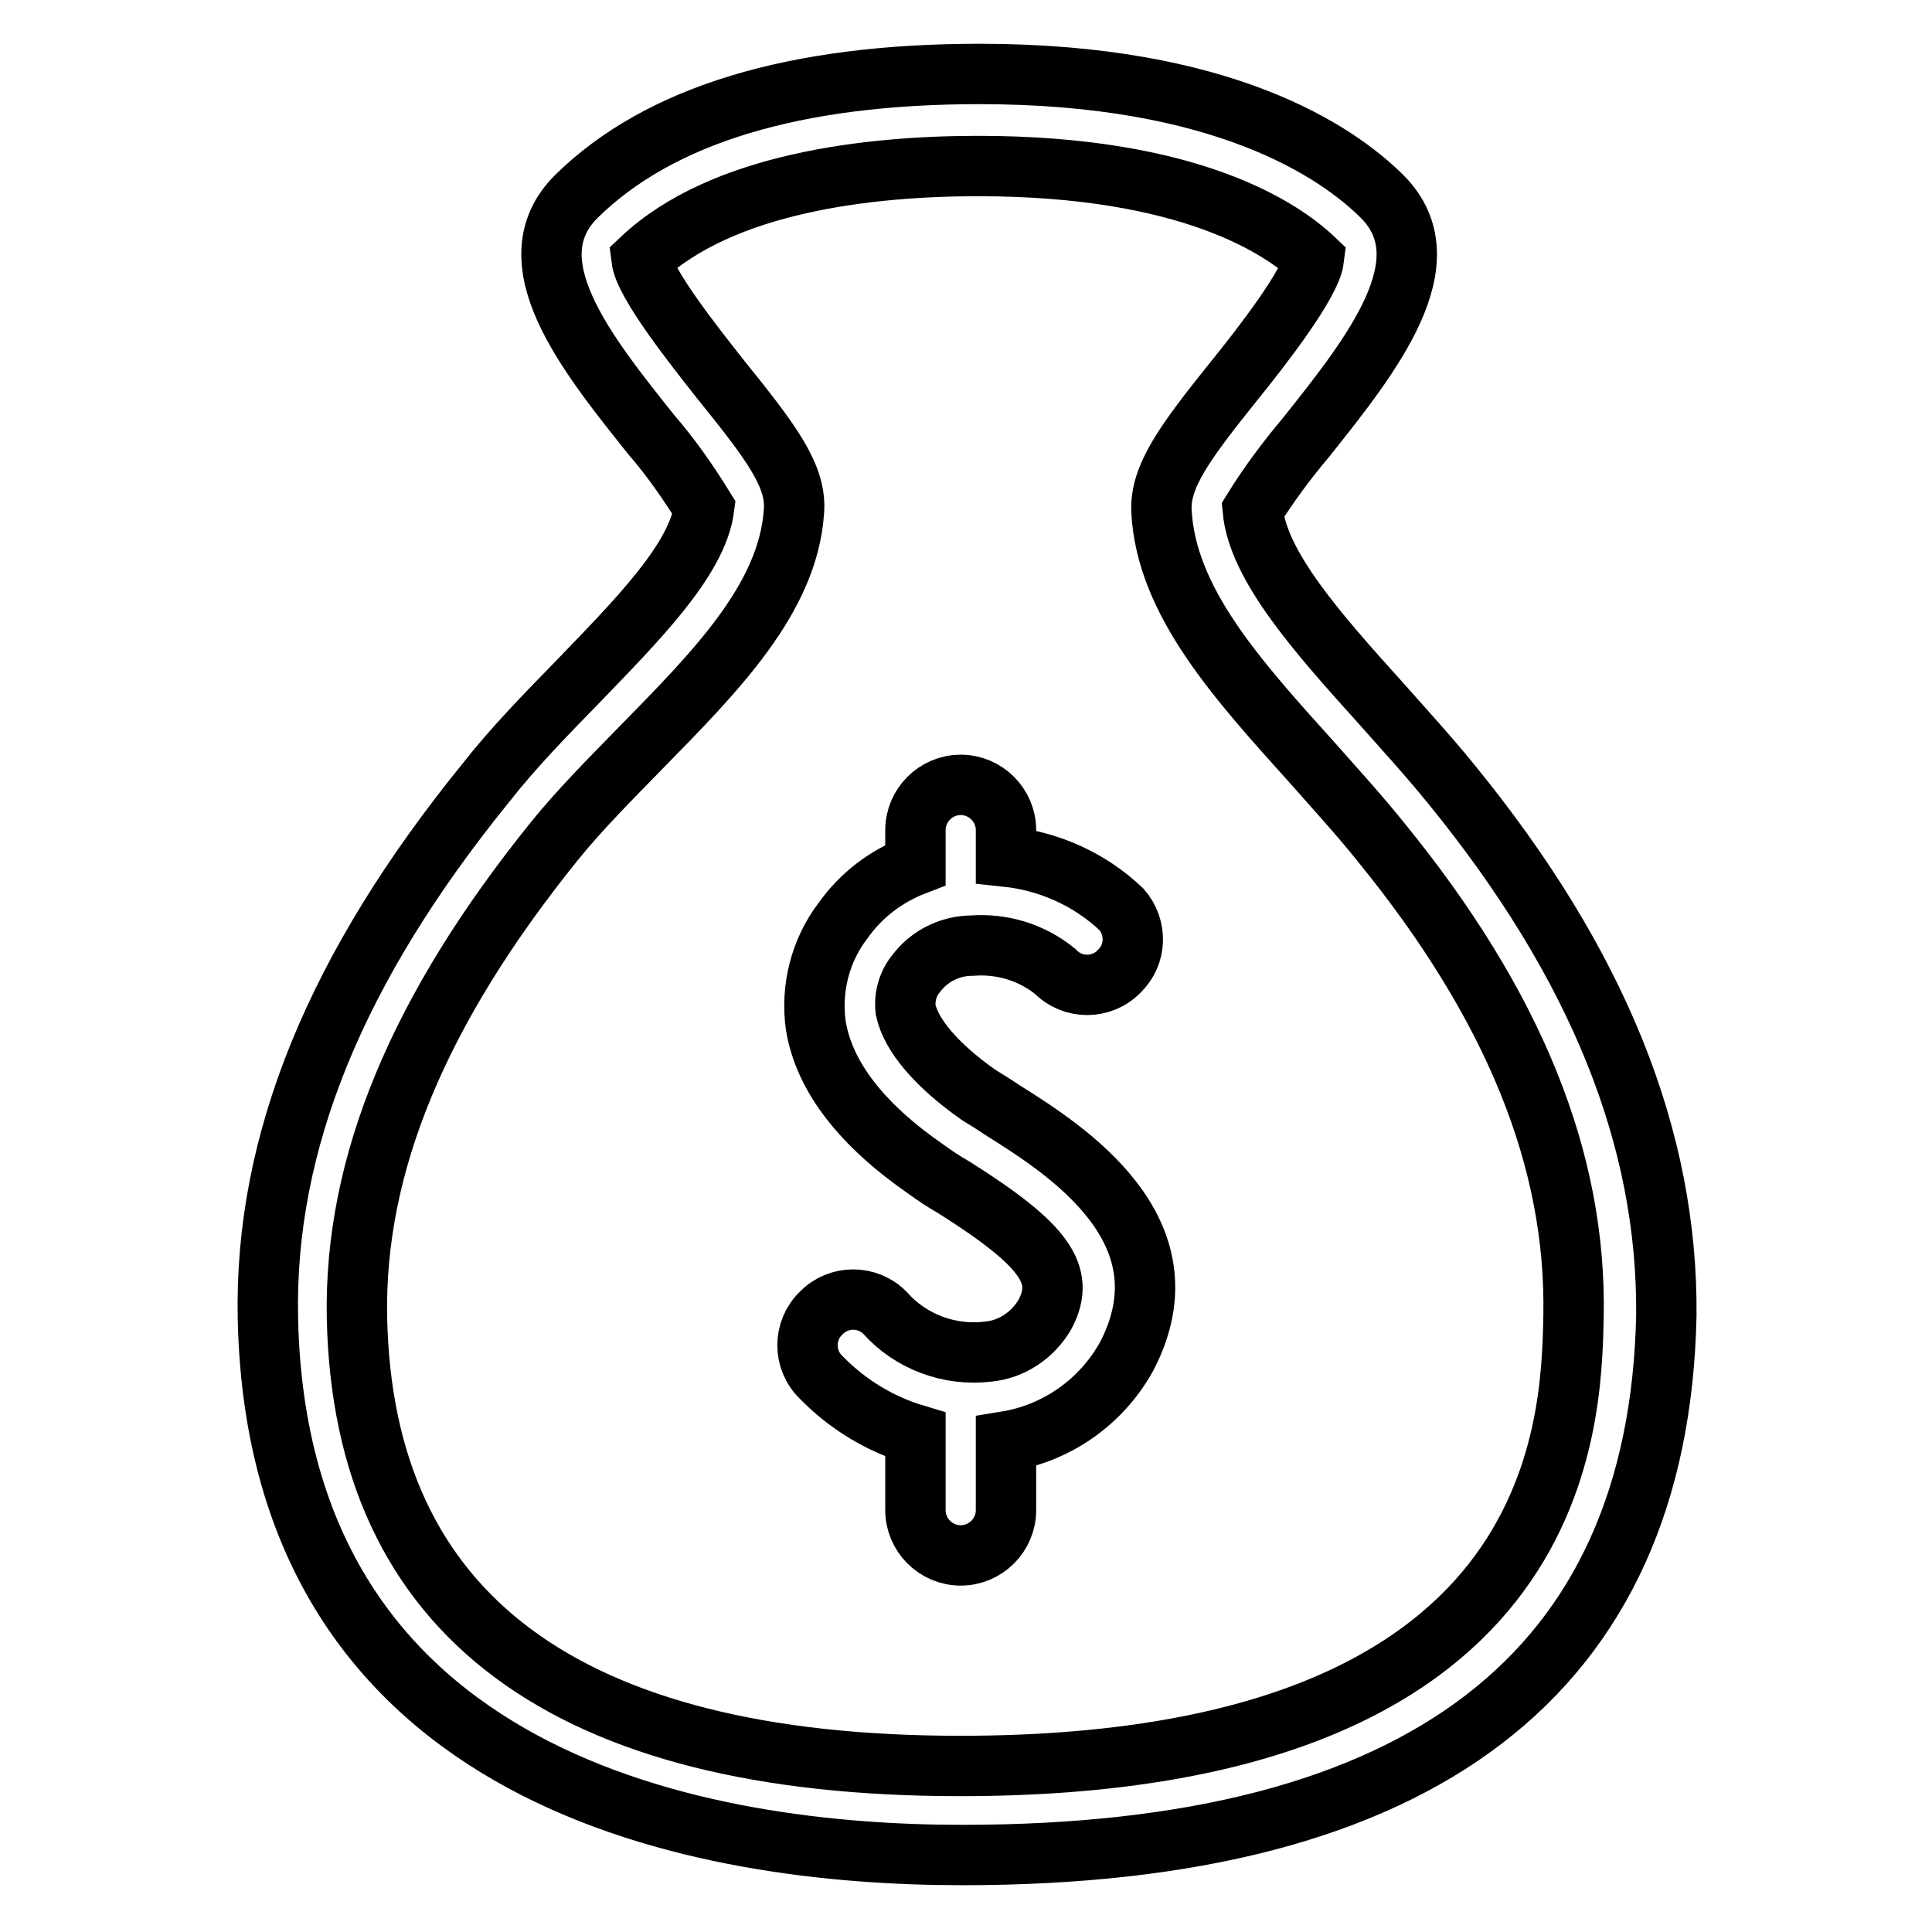 <?xml version="1.0" encoding="utf-8"?>
<!-- Svg Vector Icons : http://www.onlinewebfonts.com/icon -->
<!DOCTYPE svg PUBLIC "-//W3C//DTD SVG 1.1//EN" "http://www.w3.org/Graphics/SVG/1.1/DTD/svg11.dtd">
<svg version="1.1" xmlns="http://www.w3.org/2000/svg" xmlns:xlink="http://www.w3.org/1999/xlink" x="0px" y="0px" viewBox="0 0 256 256" enable-background="new 0 0 256 256" xml:space="preserve">
<g> <path stroke-width="8" fill-opacity="0" stroke="#000000"  d="M192.3,103.9c-3-3.7-6.3-7.3-9.4-10.8c-8.3-9.2-16.2-18.1-16.9-25.5c2.1-3.4,4.5-6.6,7.1-9.7 c8.7-10.9,18.5-23.3,10.1-31.8c-6-6-21.1-16.3-53.4-16.3c-24.5,0-42.4,5.4-53.4,16.2c-8.6,8.5,1.2,20.7,9.9,31.6 c2.6,3,4.9,6.3,7,9.7c-0.9,6.9-9,15-16.9,23.2c-4.1,4.2-8.4,8.6-12,13.2c-19.9,24.5-29.4,47.7-28.9,71c1.3,61.9,58.2,71.1,92,71.1 c60.9,0,92.3-24.1,93.3-71.5C221,150.9,211.8,127.8,192.3,103.9L192.3,103.9z M127.2,234c-52.2,0-79.1-20-79.9-59.4 c-0.4-20.3,8.2-40.9,26.2-63.2c3.4-4.2,7.5-8.3,11.4-12.3c10-10.2,19.5-19.8,20.3-31.3c0.4-4.7-3-9.2-9.7-17.5 c-3.3-4.2-10.1-12.7-10.5-16C95.7,24.2,115.2,22,129.6,22c28.1,0,40.3,8.3,44.5,12.3c-0.4,3.3-7.2,12-10.6,16.2 c-6.5,8.1-9.8,12.6-9.6,17.2c0.6,12,10.1,22.4,20.1,33.5c3,3.4,6.2,6.9,9,10.4c17.6,21.6,25.9,42.1,25.5,62.8 C208.2,189.1,207.2,234,127.2,234z"/> <path stroke-width="8" fill-opacity="0" stroke="#000000"  d="M133,147.2c-1.2-0.8-2.3-1.5-3.3-2.1c-5.7-4-9-8-9.7-11.3c-0.2-1.7,0.3-3.5,1.4-4.8 c1.7-2.3,4.5-3.7,7.4-3.7c4-0.3,7.9,0.9,11,3.4c2.3,2.4,6.2,2.4,8.5,0c2.3-2.2,2.4-5.8,0.3-8.2c-4.2-4-9.6-6.4-15.3-7V110 c0-3.3-2.7-6-6-6c-3.3,0-6,2.7-6,6v4.6c-3.9,1.5-7.2,4-9.6,7.4c-3,3.9-4.3,9-3.6,13.9c1.1,6.7,6,13.1,14.7,19.1 c1.1,0.8,2.3,1.6,3.7,2.4c12,7.6,14.7,11.5,12,16.7c-1.6,2.8-4.4,4.7-7.6,5c-5.1,0.6-10.2-1.3-13.6-5.1c-2.3-2.4-6.2-2.4-8.5,0 c-2.4,2.3-2.4,6.2,0,8.5c3.5,3.6,7.8,6.2,12.5,7.6v10c0,3.3,2.7,6,6,6c3.3,0,6-2.7,6-6V191c6.8-1.1,12.7-5.3,16-11.3 C158,163,141.1,152.3,133,147.2z"/></g>
</svg>